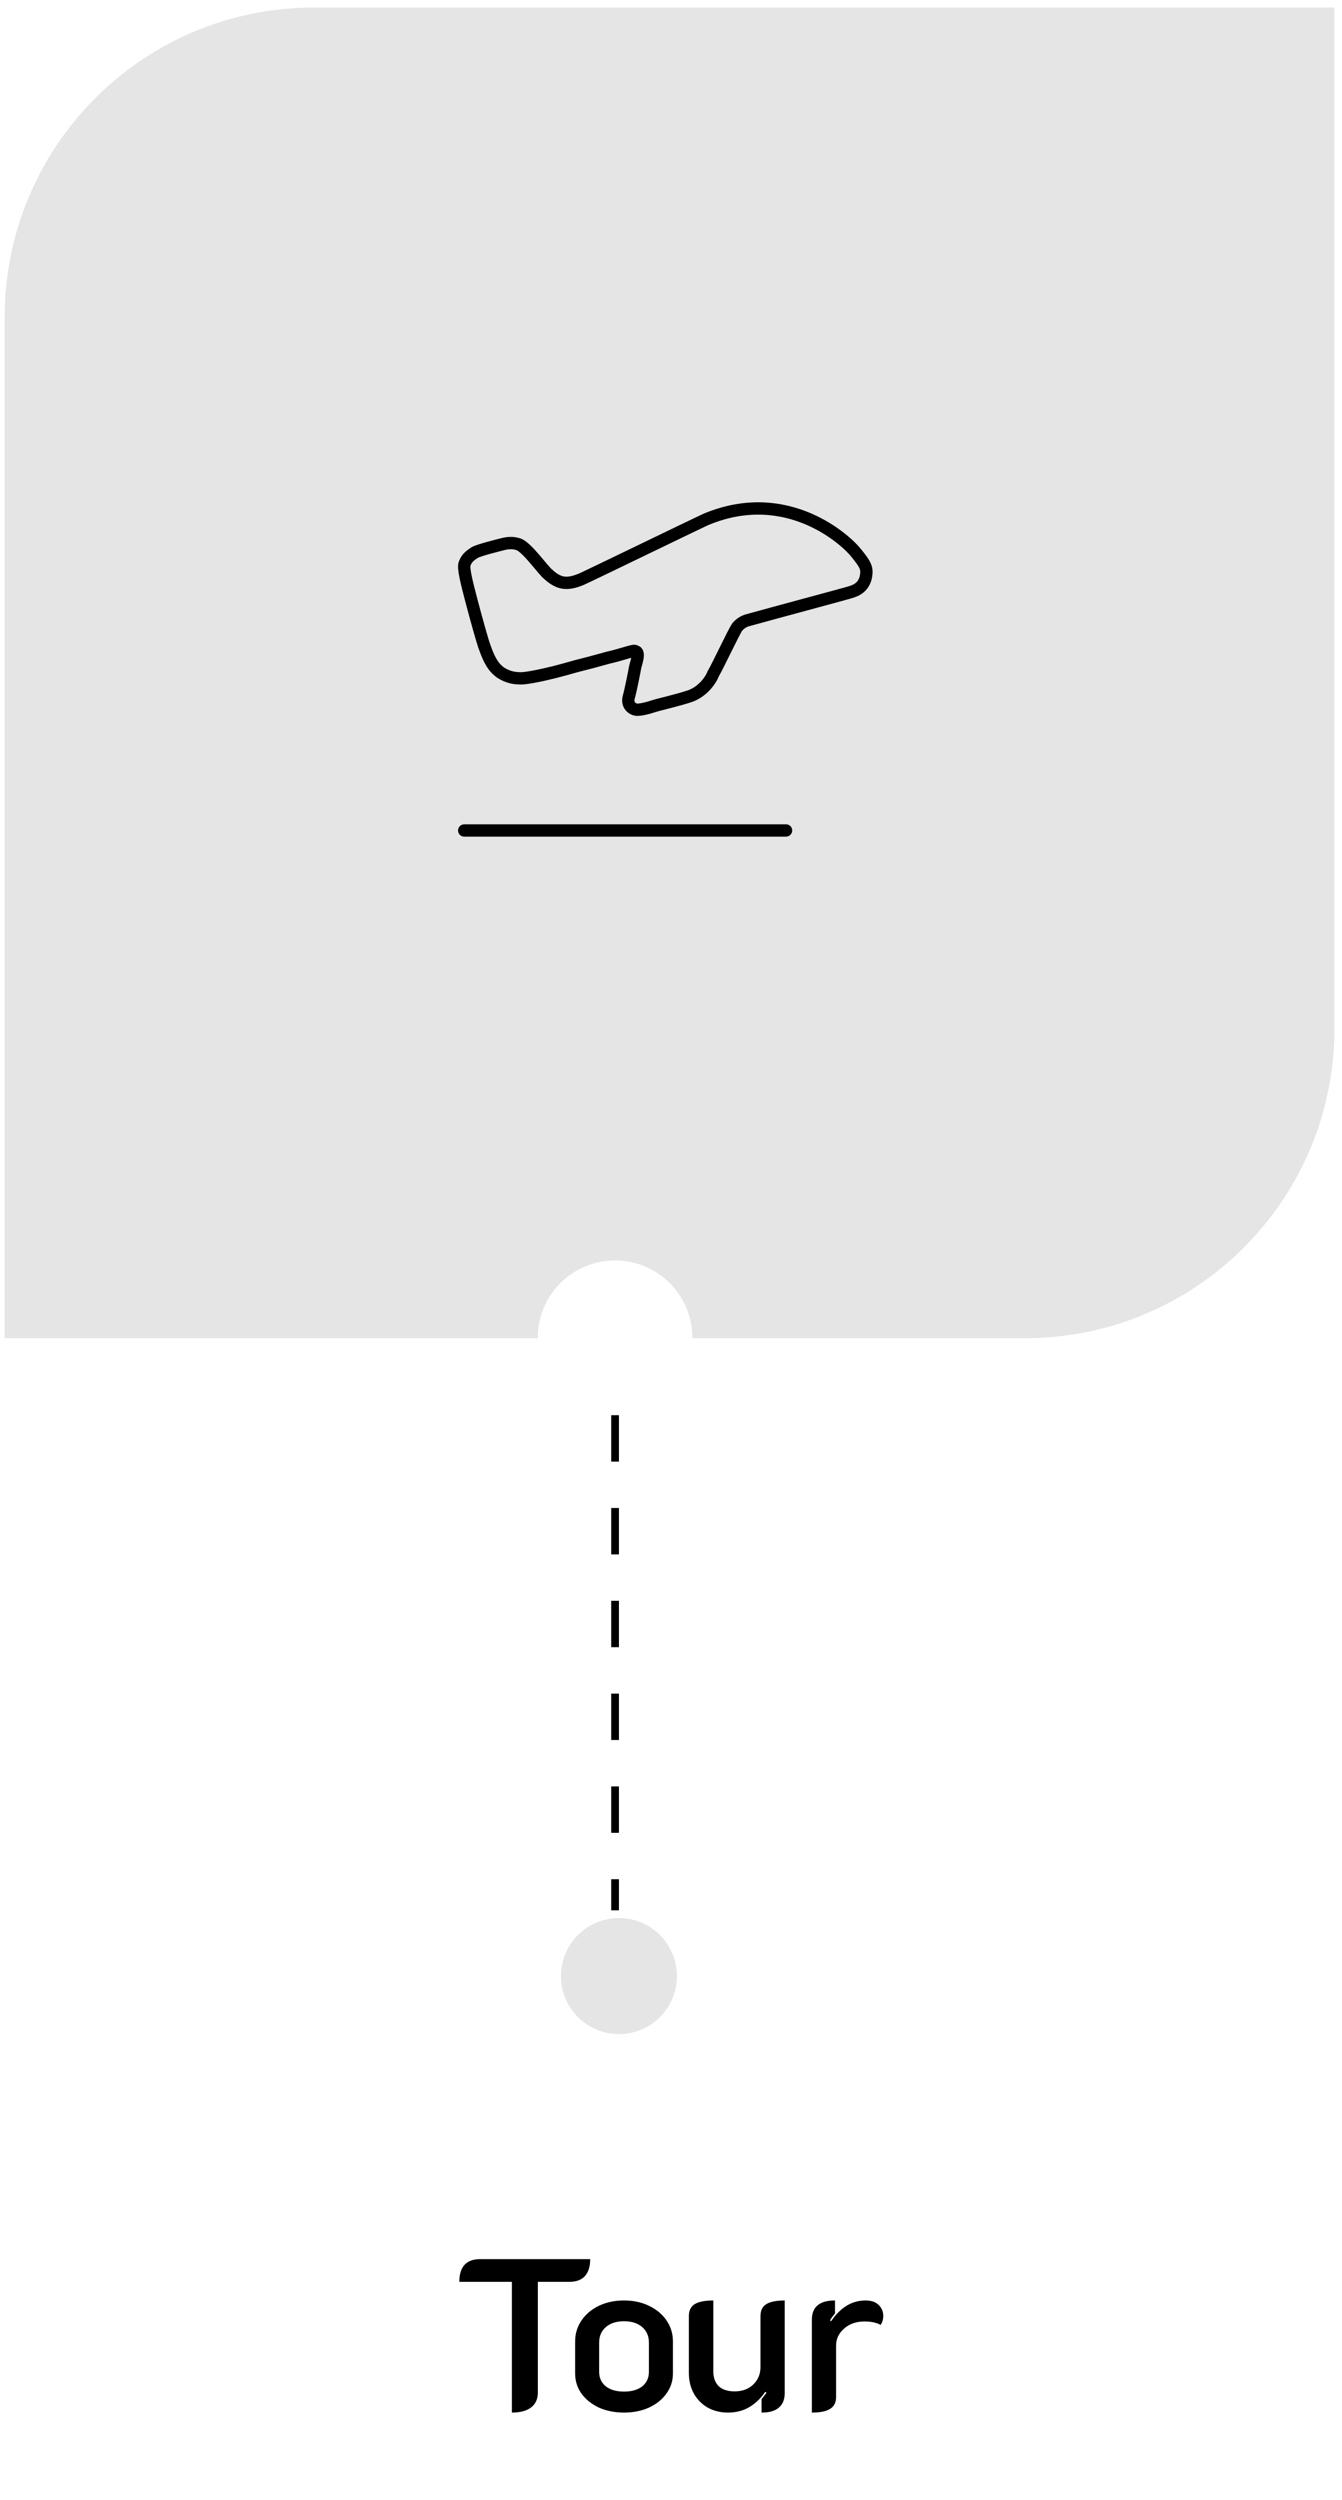 <svg xmlns="http://www.w3.org/2000/svg" width="123" height="229" viewBox="0 0 123 229" fill="none"><path d="M46.917 208.996H42.099C42.099 207.608 42.74 206.914 44.023 206.914H54.094C54.094 207.601 53.929 208.123 53.599 208.48C53.282 208.824 52.806 208.996 52.171 208.996H49.296V219.147C49.296 219.728 49.092 220.178 48.682 220.495C48.272 220.812 47.684 220.971 46.917 220.971V208.996ZM57.195 220.971C56.349 220.971 55.583 220.819 54.895 220.515C54.221 220.198 53.686 219.768 53.289 219.226C52.906 218.684 52.714 218.07 52.714 217.382V214.448C52.714 213.747 52.906 213.113 53.289 212.545C53.673 211.976 54.201 211.527 54.876 211.196C55.563 210.866 56.336 210.701 57.195 210.701C58.054 210.701 58.821 210.866 59.495 211.196C60.182 211.527 60.718 211.976 61.101 212.545C61.484 213.113 61.676 213.747 61.676 214.448V217.382C61.676 218.07 61.478 218.684 61.081 219.226C60.698 219.768 60.163 220.198 59.475 220.515C58.801 220.819 58.041 220.971 57.195 220.971ZM57.195 219.048C57.896 219.048 58.451 218.889 58.861 218.572C59.27 218.241 59.475 217.799 59.475 217.243V214.547C59.475 213.965 59.27 213.496 58.861 213.139C58.451 212.782 57.896 212.604 57.195 212.604C56.495 212.604 55.94 212.782 55.53 213.139C55.12 213.496 54.915 213.965 54.915 214.547V217.243C54.915 217.799 55.12 218.241 55.53 218.572C55.94 218.889 56.495 219.048 57.195 219.048ZM71.921 219.206C71.921 219.775 71.742 220.211 71.385 220.515C71.041 220.819 70.513 220.971 69.799 220.971V219.742C69.918 219.596 70.07 219.398 70.255 219.147L70.136 219.068C69.74 219.662 69.251 220.132 68.669 220.475C68.1 220.806 67.453 220.971 66.726 220.971C66.039 220.971 65.417 220.819 64.862 220.515C64.32 220.198 63.897 219.768 63.593 219.226C63.289 218.671 63.137 218.043 63.137 217.343V212.128C63.137 211.626 63.316 211.262 63.673 211.038C64.043 210.813 64.611 210.701 65.378 210.701V217.204C65.378 217.772 65.543 218.222 65.873 218.552C66.204 218.869 66.693 219.028 67.341 219.028C68.041 219.028 68.609 218.816 69.046 218.393C69.482 217.97 69.7 217.442 69.7 216.807V212.128C69.7 211.626 69.878 211.262 70.235 211.038C70.605 210.813 71.167 210.701 71.921 210.701V219.206ZM79.248 212.624C78.482 212.624 77.854 212.842 77.365 213.278C76.876 213.701 76.631 214.223 76.631 214.844V219.543C76.631 220.046 76.446 220.409 76.076 220.634C75.719 220.859 75.164 220.971 74.411 220.971V212.465C74.411 211.289 75.118 210.701 76.532 210.701V211.89C76.347 212.102 76.195 212.313 76.076 212.525L76.175 212.604C77.034 211.335 78.085 210.701 79.328 210.701C79.856 210.701 80.26 210.839 80.537 211.117C80.815 211.381 80.954 211.718 80.954 212.128C80.954 212.432 80.874 212.703 80.716 212.941C80.332 212.73 79.843 212.624 79.248 212.624Z" fill="black"></path><path d="M122.307 94.224C122.307 109.877 109.617 122.567 93.963 122.567L0.429 122.567L0.429 29.033C0.429 13.379 13.119 0.689 28.773 0.689L122.307 0.689L122.307 94.224Z" fill="#DEDEDE" fill-opacity="0.8"></path><g filter="url(#filter0_d_293_86)"><circle cx="56.372" cy="122.532" r="7.086" transform="rotate(180 56.372 122.532)" fill="white"></circle></g><path d="M56.374 129.618L56.374 174.968" stroke="black" stroke-width="0.709" stroke-dasharray="4.25 4.25"></path><g filter="url(#filter1_d_293_86)"><circle cx="56.727" cy="180.991" r="5.314" transform="rotate(180 56.727 180.991)" fill="#DEDEDE" fill-opacity="0.8"></circle></g><path d="M42.548 76.065H72.043" stroke="black" stroke-width="1.129" stroke-linecap="round" stroke-linejoin="round"></path><path d="M45.908 61.624C45.401 61.255 44.941 60.794 44.388 59.181C44.238 58.781 43.671 56.776 43.189 54.941C42.783 53.394 42.422 51.982 42.59 51.623C42.729 51.255 42.913 50.978 43.512 50.609C43.881 50.383 45.77 49.918 46.139 49.826C46.508 49.734 47.014 49.688 47.429 49.826C48.213 49.964 49.826 52.315 50.24 52.591C50.425 52.775 51.024 53.312 51.715 53.374C52.222 53.421 52.729 53.282 53.282 53.052C53.789 52.841 63.79 47.983 64.711 47.568C72.223 44.434 77.68 49.586 78.509 50.692C79.367 51.761 79.551 52.084 79.32 53.006C79.023 53.974 78.214 54.158 77.754 54.296C77.293 54.434 70.933 56.14 68.444 56.831C67.901 57.008 67.635 57.363 67.569 57.43C67.246 57.891 65.781 61.025 65.366 61.716C65.08 62.453 64.297 63.375 63.283 63.744C62.223 64.112 60.379 64.527 59.965 64.665C59.55 64.804 58.582 65.08 58.259 64.988C57.845 64.896 57.448 64.481 57.633 63.836C57.817 63.191 58.167 61.393 58.213 61.117C58.259 60.84 58.72 59.688 58.213 59.642C58.121 59.504 57.153 59.919 55.725 60.241C54.663 60.54 53.552 60.836 52.775 61.025C49.78 61.9 48.157 62.131 47.798 62.131C47.107 62.131 46.6 62.039 45.908 61.624Z" stroke="black" stroke-width="1.129"></path><defs><filter id="filter0_d_293_86" x="46.452" y="115.446" width="19.841" height="19.841" filterUnits="userSpaceOnUse" color-interpolation-filters="sRGB"><feGaussianBlur stdDeviation="1.417"></feGaussianBlur></filter><filter id="filter1_d_293_86" x="48.578" y="175.677" width="16.298" height="16.298" filterUnits="userSpaceOnUse" color-interpolation-filters="sRGB"><feGaussianBlur stdDeviation="1.417"></feGaussianBlur></filter></defs></svg>